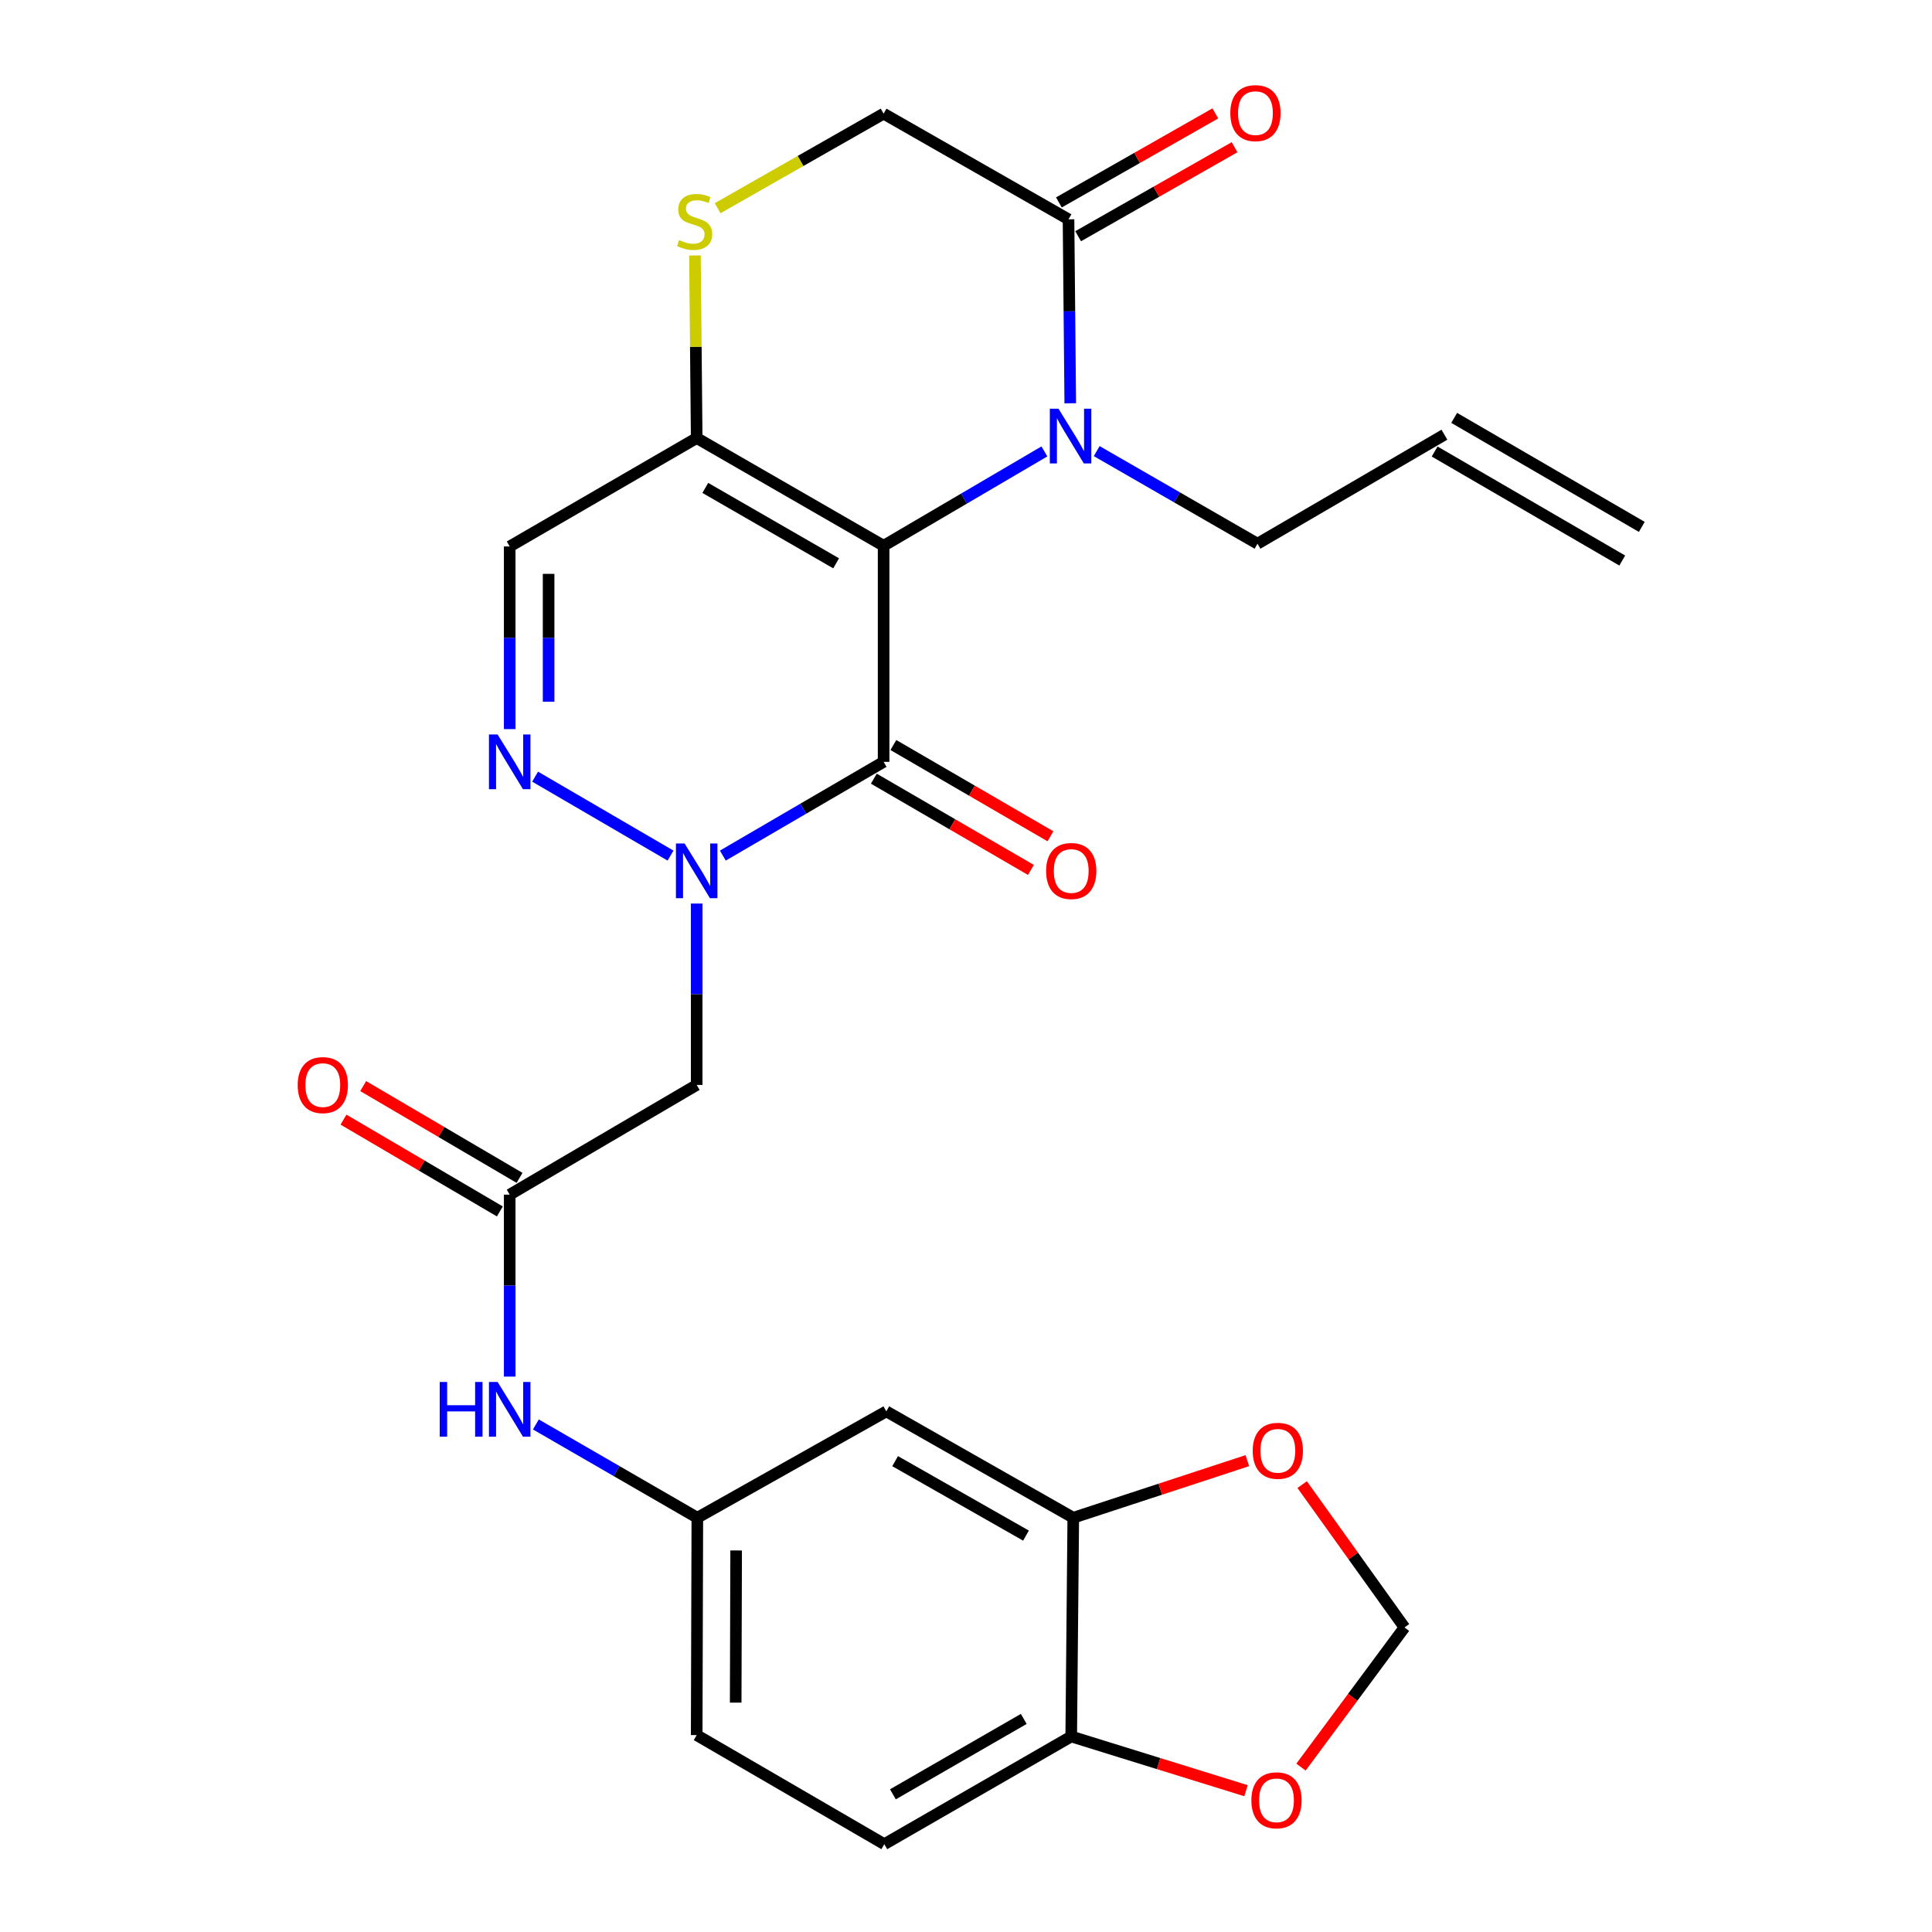 <?xml version='1.0' encoding='iso-8859-1'?>
<svg version='1.1' baseProfile='full'
              xmlns='http://www.w3.org/2000/svg'
                      xmlns:rdkit='http://www.rdkit.org/xml'
                      xmlns:xlink='http://www.w3.org/1999/xlink'
                  xml:space='preserve'
width='1000px' height='1000px' viewBox='0 0 1000 1000'>
<!-- END OF HEADER -->
<rect style='opacity:1.0;fill:#FFFFFF;stroke:none' width='1000' height='1000' x='0' y='0'> </rect>
<path class='bond-0' d='M 457.354,282.489 L 457.354,394.331' style='fill:none;fill-rule:evenodd;stroke:#000000;stroke-width:6px;stroke-linecap:butt;stroke-linejoin:miter;stroke-opacity:1' />
<path class='bond-2' d='M 457.354,282.489 L 498.968,258.069' style='fill:none;fill-rule:evenodd;stroke:#000000;stroke-width:6px;stroke-linecap:butt;stroke-linejoin:miter;stroke-opacity:1' />
<path class='bond-2' d='M 498.968,258.069 L 540.581,233.65' style='fill:none;fill-rule:evenodd;stroke:#0000FF;stroke-width:6px;stroke-linecap:butt;stroke-linejoin:miter;stroke-opacity:1' />
<path class='bond-3' d='M 457.354,282.489 L 360.604,226.73' style='fill:none;fill-rule:evenodd;stroke:#000000;stroke-width:6px;stroke-linecap:butt;stroke-linejoin:miter;stroke-opacity:1' />
<path class='bond-3' d='M 432.786,291.573 L 365.062,252.542' style='fill:none;fill-rule:evenodd;stroke:#000000;stroke-width:6px;stroke-linecap:butt;stroke-linejoin:miter;stroke-opacity:1' />
<path class='bond-1' d='M 457.354,394.331 L 415.749,418.592' style='fill:none;fill-rule:evenodd;stroke:#000000;stroke-width:6px;stroke-linecap:butt;stroke-linejoin:miter;stroke-opacity:1' />
<path class='bond-1' d='M 415.749,418.592 L 374.144,442.853' style='fill:none;fill-rule:evenodd;stroke:#0000FF;stroke-width:6px;stroke-linecap:butt;stroke-linejoin:miter;stroke-opacity:1' />
<path class='bond-13' d='M 452.296,403.037 L 492.946,426.654' style='fill:none;fill-rule:evenodd;stroke:#000000;stroke-width:6px;stroke-linecap:butt;stroke-linejoin:miter;stroke-opacity:1' />
<path class='bond-13' d='M 492.946,426.654 L 533.596,450.271' style='fill:none;fill-rule:evenodd;stroke:#FF0000;stroke-width:6px;stroke-linecap:butt;stroke-linejoin:miter;stroke-opacity:1' />
<path class='bond-13' d='M 462.412,385.624 L 503.062,409.242' style='fill:none;fill-rule:evenodd;stroke:#000000;stroke-width:6px;stroke-linecap:butt;stroke-linejoin:miter;stroke-opacity:1' />
<path class='bond-13' d='M 503.062,409.242 L 543.712,432.859' style='fill:none;fill-rule:evenodd;stroke:#FF0000;stroke-width:6px;stroke-linecap:butt;stroke-linejoin:miter;stroke-opacity:1' />
<path class='bond-5' d='M 360.604,467.679 L 360.604,514.621' style='fill:none;fill-rule:evenodd;stroke:#0000FF;stroke-width:6px;stroke-linecap:butt;stroke-linejoin:miter;stroke-opacity:1' />
<path class='bond-5' d='M 360.604,514.621 L 360.604,561.562' style='fill:none;fill-rule:evenodd;stroke:#000000;stroke-width:6px;stroke-linecap:butt;stroke-linejoin:miter;stroke-opacity:1' />
<path class='bond-28' d='M 347.064,442.856 L 276.97,401.996' style='fill:none;fill-rule:evenodd;stroke:#0000FF;stroke-width:6px;stroke-linecap:butt;stroke-linejoin:miter;stroke-opacity:1' />
<path class='bond-6' d='M 553.965,208.737 L 553.514,161.13' style='fill:none;fill-rule:evenodd;stroke:#0000FF;stroke-width:6px;stroke-linecap:butt;stroke-linejoin:miter;stroke-opacity:1' />
<path class='bond-6' d='M 553.514,161.13 L 553.063,113.524' style='fill:none;fill-rule:evenodd;stroke:#000000;stroke-width:6px;stroke-linecap:butt;stroke-linejoin:miter;stroke-opacity:1' />
<path class='bond-24' d='M 567.657,233.495 L 609.267,257.46' style='fill:none;fill-rule:evenodd;stroke:#0000FF;stroke-width:6px;stroke-linecap:butt;stroke-linejoin:miter;stroke-opacity:1' />
<path class='bond-24' d='M 609.267,257.46 L 650.876,281.426' style='fill:none;fill-rule:evenodd;stroke:#000000;stroke-width:6px;stroke-linecap:butt;stroke-linejoin:miter;stroke-opacity:1' />
<path class='bond-7' d='M 360.604,226.73 L 263.821,282.847' style='fill:none;fill-rule:evenodd;stroke:#000000;stroke-width:6px;stroke-linecap:butt;stroke-linejoin:miter;stroke-opacity:1' />
<path class='bond-8' d='M 360.604,226.73 L 360.157,179.484' style='fill:none;fill-rule:evenodd;stroke:#000000;stroke-width:6px;stroke-linecap:butt;stroke-linejoin:miter;stroke-opacity:1' />
<path class='bond-8' d='M 360.157,179.484 L 359.709,132.238' style='fill:none;fill-rule:evenodd;stroke:#CCCC00;stroke-width:6px;stroke-linecap:butt;stroke-linejoin:miter;stroke-opacity:1' />
<path class='bond-4' d='M 263.821,377.383 L 263.821,330.115' style='fill:none;fill-rule:evenodd;stroke:#0000FF;stroke-width:6px;stroke-linecap:butt;stroke-linejoin:miter;stroke-opacity:1' />
<path class='bond-4' d='M 263.821,330.115 L 263.821,282.847' style='fill:none;fill-rule:evenodd;stroke:#000000;stroke-width:6px;stroke-linecap:butt;stroke-linejoin:miter;stroke-opacity:1' />
<path class='bond-4' d='M 283.959,363.203 L 283.959,330.115' style='fill:none;fill-rule:evenodd;stroke:#0000FF;stroke-width:6px;stroke-linecap:butt;stroke-linejoin:miter;stroke-opacity:1' />
<path class='bond-4' d='M 283.959,330.115 L 283.959,297.027' style='fill:none;fill-rule:evenodd;stroke:#000000;stroke-width:6px;stroke-linecap:butt;stroke-linejoin:miter;stroke-opacity:1' />
<path class='bond-9' d='M 360.604,561.562 L 263.821,618.349' style='fill:none;fill-rule:evenodd;stroke:#000000;stroke-width:6px;stroke-linecap:butt;stroke-linejoin:miter;stroke-opacity:1' />
<path class='bond-20' d='M 558.043,122.275 L 598.526,99.239' style='fill:none;fill-rule:evenodd;stroke:#000000;stroke-width:6px;stroke-linecap:butt;stroke-linejoin:miter;stroke-opacity:1' />
<path class='bond-20' d='M 598.526,99.239 L 639.01,76.202' style='fill:none;fill-rule:evenodd;stroke:#FF0000;stroke-width:6px;stroke-linecap:butt;stroke-linejoin:miter;stroke-opacity:1' />
<path class='bond-20' d='M 548.084,104.773 L 588.567,81.736' style='fill:none;fill-rule:evenodd;stroke:#000000;stroke-width:6px;stroke-linecap:butt;stroke-linejoin:miter;stroke-opacity:1' />
<path class='bond-20' d='M 588.567,81.736 L 629.05,58.7' style='fill:none;fill-rule:evenodd;stroke:#FF0000;stroke-width:6px;stroke-linecap:butt;stroke-linejoin:miter;stroke-opacity:1' />
<path class='bond-27' d='M 553.063,113.524 L 457.354,58.828' style='fill:none;fill-rule:evenodd;stroke:#000000;stroke-width:6px;stroke-linecap:butt;stroke-linejoin:miter;stroke-opacity:1' />
<path class='bond-14' d='M 371.436,107.777 L 414.395,83.302' style='fill:none;fill-rule:evenodd;stroke:#CCCC00;stroke-width:6px;stroke-linecap:butt;stroke-linejoin:miter;stroke-opacity:1' />
<path class='bond-14' d='M 414.395,83.302 L 457.354,58.828' style='fill:none;fill-rule:evenodd;stroke:#000000;stroke-width:6px;stroke-linecap:butt;stroke-linejoin:miter;stroke-opacity:1' />
<path class='bond-12' d='M 263.821,618.349 L 263.821,665.438' style='fill:none;fill-rule:evenodd;stroke:#000000;stroke-width:6px;stroke-linecap:butt;stroke-linejoin:miter;stroke-opacity:1' />
<path class='bond-12' d='M 263.821,665.438 L 263.821,712.526' style='fill:none;fill-rule:evenodd;stroke:#0000FF;stroke-width:6px;stroke-linecap:butt;stroke-linejoin:miter;stroke-opacity:1' />
<path class='bond-21' d='M 268.918,609.666 L 228.451,585.911' style='fill:none;fill-rule:evenodd;stroke:#000000;stroke-width:6px;stroke-linecap:butt;stroke-linejoin:miter;stroke-opacity:1' />
<path class='bond-21' d='M 228.451,585.911 L 187.984,562.156' style='fill:none;fill-rule:evenodd;stroke:#FF0000;stroke-width:6px;stroke-linecap:butt;stroke-linejoin:miter;stroke-opacity:1' />
<path class='bond-21' d='M 258.724,627.033 L 218.257,603.277' style='fill:none;fill-rule:evenodd;stroke:#000000;stroke-width:6px;stroke-linecap:butt;stroke-linejoin:miter;stroke-opacity:1' />
<path class='bond-21' d='M 218.257,603.277 L 177.79,579.522' style='fill:none;fill-rule:evenodd;stroke:#FF0000;stroke-width:6px;stroke-linecap:butt;stroke-linejoin:miter;stroke-opacity:1' />
<path class='bond-10' d='M 555.525,785.58 L 458.753,730.527' style='fill:none;fill-rule:evenodd;stroke:#000000;stroke-width:6px;stroke-linecap:butt;stroke-linejoin:miter;stroke-opacity:1' />
<path class='bond-10' d='M 531.051,794.826 L 463.311,756.288' style='fill:none;fill-rule:evenodd;stroke:#000000;stroke-width:6px;stroke-linecap:butt;stroke-linejoin:miter;stroke-opacity:1' />
<path class='bond-16' d='M 555.525,785.58 L 600.571,770.806' style='fill:none;fill-rule:evenodd;stroke:#000000;stroke-width:6px;stroke-linecap:butt;stroke-linejoin:miter;stroke-opacity:1' />
<path class='bond-16' d='M 600.571,770.806 L 645.617,756.032' style='fill:none;fill-rule:evenodd;stroke:#FF0000;stroke-width:6px;stroke-linecap:butt;stroke-linejoin:miter;stroke-opacity:1' />
<path class='bond-29' d='M 555.525,785.58 L 554.462,898.798' style='fill:none;fill-rule:evenodd;stroke:#000000;stroke-width:6px;stroke-linecap:butt;stroke-linejoin:miter;stroke-opacity:1' />
<path class='bond-11' d='M 458.753,730.527 L 360.94,785.58' style='fill:none;fill-rule:evenodd;stroke:#000000;stroke-width:6px;stroke-linecap:butt;stroke-linejoin:miter;stroke-opacity:1' />
<path class='bond-18' d='M 277.365,737.29 L 319.153,761.435' style='fill:none;fill-rule:evenodd;stroke:#0000FF;stroke-width:6px;stroke-linecap:butt;stroke-linejoin:miter;stroke-opacity:1' />
<path class='bond-18' d='M 319.153,761.435 L 360.94,785.58' style='fill:none;fill-rule:evenodd;stroke:#000000;stroke-width:6px;stroke-linecap:butt;stroke-linejoin:miter;stroke-opacity:1' />
<path class='bond-15' d='M 554.462,898.798 L 457.712,954.545' style='fill:none;fill-rule:evenodd;stroke:#000000;stroke-width:6px;stroke-linecap:butt;stroke-linejoin:miter;stroke-opacity:1' />
<path class='bond-15' d='M 529.896,889.712 L 462.171,928.735' style='fill:none;fill-rule:evenodd;stroke:#000000;stroke-width:6px;stroke-linecap:butt;stroke-linejoin:miter;stroke-opacity:1' />
<path class='bond-17' d='M 554.462,898.798 L 599.695,912.83' style='fill:none;fill-rule:evenodd;stroke:#000000;stroke-width:6px;stroke-linecap:butt;stroke-linejoin:miter;stroke-opacity:1' />
<path class='bond-17' d='M 599.695,912.83 L 644.929,926.861' style='fill:none;fill-rule:evenodd;stroke:#FF0000;stroke-width:6px;stroke-linecap:butt;stroke-linejoin:miter;stroke-opacity:1' />
<path class='bond-19' d='M 673.993,768.429 L 700.478,805.398' style='fill:none;fill-rule:evenodd;stroke:#FF0000;stroke-width:6px;stroke-linecap:butt;stroke-linejoin:miter;stroke-opacity:1' />
<path class='bond-19' d='M 700.478,805.398 L 726.962,842.368' style='fill:none;fill-rule:evenodd;stroke:#000000;stroke-width:6px;stroke-linecap:butt;stroke-linejoin:miter;stroke-opacity:1' />
<path class='bond-30' d='M 673.385,914.655 L 700.173,878.512' style='fill:none;fill-rule:evenodd;stroke:#FF0000;stroke-width:6px;stroke-linecap:butt;stroke-linejoin:miter;stroke-opacity:1' />
<path class='bond-30' d='M 700.173,878.512 L 726.962,842.368' style='fill:none;fill-rule:evenodd;stroke:#000000;stroke-width:6px;stroke-linecap:butt;stroke-linejoin:miter;stroke-opacity:1' />
<path class='bond-26' d='M 360.94,785.58 L 360.604,898.093' style='fill:none;fill-rule:evenodd;stroke:#000000;stroke-width:6px;stroke-linecap:butt;stroke-linejoin:miter;stroke-opacity:1' />
<path class='bond-26' d='M 381.027,802.517 L 380.792,881.276' style='fill:none;fill-rule:evenodd;stroke:#000000;stroke-width:6px;stroke-linecap:butt;stroke-linejoin:miter;stroke-opacity:1' />
<path class='bond-22' d='M 457.712,954.545 L 360.604,898.093' style='fill:none;fill-rule:evenodd;stroke:#000000;stroke-width:6px;stroke-linecap:butt;stroke-linejoin:miter;stroke-opacity:1' />
<path class='bond-23' d='M 747.625,224.996 L 650.876,281.426' style='fill:none;fill-rule:evenodd;stroke:#000000;stroke-width:6px;stroke-linecap:butt;stroke-linejoin:miter;stroke-opacity:1' />
<path class='bond-25' d='M 742.567,233.702 L 839.674,290.132' style='fill:none;fill-rule:evenodd;stroke:#000000;stroke-width:6px;stroke-linecap:butt;stroke-linejoin:miter;stroke-opacity:1' />
<path class='bond-25' d='M 752.684,216.291 L 849.792,272.721' style='fill:none;fill-rule:evenodd;stroke:#000000;stroke-width:6px;stroke-linecap:butt;stroke-linejoin:miter;stroke-opacity:1' />
<path  class='atom-2' d='M 354.344 436.589
L 363.624 451.589
Q 364.544 453.069, 366.024 455.749
Q 367.504 458.429, 367.584 458.589
L 367.584 436.589
L 371.344 436.589
L 371.344 464.909
L 367.464 464.909
L 357.504 448.509
Q 356.344 446.589, 355.104 444.389
Q 353.904 442.189, 353.544 441.509
L 353.544 464.909
L 349.864 464.909
L 349.864 436.589
L 354.344 436.589
' fill='#0000FF'/>
<path  class='atom-3' d='M 547.866 211.541
L 557.146 226.541
Q 558.066 228.021, 559.546 230.701
Q 561.026 233.381, 561.106 233.541
L 561.106 211.541
L 564.866 211.541
L 564.866 239.861
L 560.986 239.861
L 551.026 223.461
Q 549.866 221.541, 548.626 219.341
Q 547.426 217.141, 547.066 216.461
L 547.066 239.861
L 543.386 239.861
L 543.386 211.541
L 547.866 211.541
' fill='#0000FF'/>
<path  class='atom-5' d='M 257.561 380.171
L 266.841 395.171
Q 267.761 396.651, 269.241 399.331
Q 270.721 402.011, 270.801 402.171
L 270.801 380.171
L 274.561 380.171
L 274.561 408.491
L 270.681 408.491
L 260.721 392.091
Q 259.561 390.171, 258.321 387.971
Q 257.121 385.771, 256.761 385.091
L 256.761 408.491
L 253.081 408.491
L 253.081 380.171
L 257.561 380.171
' fill='#0000FF'/>
<path  class='atom-9' d='M 351.542 124.273
Q 351.862 124.393, 353.182 124.953
Q 354.502 125.513, 355.942 125.873
Q 357.422 126.193, 358.862 126.193
Q 361.542 126.193, 363.102 124.913
Q 364.662 123.593, 364.662 121.313
Q 364.662 119.753, 363.862 118.793
Q 363.102 117.833, 361.902 117.313
Q 360.702 116.793, 358.702 116.193
Q 356.182 115.433, 354.662 114.713
Q 353.182 113.993, 352.102 112.473
Q 351.062 110.953, 351.062 108.393
Q 351.062 104.833, 353.462 102.633
Q 355.902 100.433, 360.702 100.433
Q 363.982 100.433, 367.702 101.993
L 366.782 105.073
Q 363.382 103.673, 360.822 103.673
Q 358.062 103.673, 356.542 104.833
Q 355.022 105.953, 355.062 107.913
Q 355.062 109.433, 355.822 110.353
Q 356.622 111.273, 357.742 111.793
Q 358.902 112.313, 360.822 112.913
Q 363.382 113.713, 364.902 114.513
Q 366.422 115.313, 367.502 116.953
Q 368.622 118.553, 368.622 121.313
Q 368.622 125.233, 365.982 127.353
Q 363.382 129.433, 359.022 129.433
Q 356.502 129.433, 354.582 128.873
Q 352.702 128.353, 350.462 127.433
L 351.542 124.273
' fill='#CCCC00'/>
<path  class='atom-13' d='M 227.601 715.304
L 231.441 715.304
L 231.441 727.344
L 245.921 727.344
L 245.921 715.304
L 249.761 715.304
L 249.761 743.624
L 245.921 743.624
L 245.921 730.544
L 231.441 730.544
L 231.441 743.624
L 227.601 743.624
L 227.601 715.304
' fill='#0000FF'/>
<path  class='atom-13' d='M 257.561 715.304
L 266.841 730.304
Q 267.761 731.784, 269.241 734.464
Q 270.721 737.144, 270.801 737.304
L 270.801 715.304
L 274.561 715.304
L 274.561 743.624
L 270.681 743.624
L 260.721 727.224
Q 259.561 725.304, 258.321 723.104
Q 257.121 720.904, 256.761 720.224
L 256.761 743.624
L 253.081 743.624
L 253.081 715.304
L 257.561 715.304
' fill='#0000FF'/>
<path  class='atom-14' d='M 541.462 450.829
Q 541.462 444.029, 544.822 440.229
Q 548.182 436.429, 554.462 436.429
Q 560.742 436.429, 564.102 440.229
Q 567.462 444.029, 567.462 450.829
Q 567.462 457.709, 564.062 461.629
Q 560.662 465.509, 554.462 465.509
Q 548.222 465.509, 544.822 461.629
Q 541.462 457.749, 541.462 450.829
M 554.462 462.309
Q 558.782 462.309, 561.102 459.429
Q 563.462 456.509, 563.462 450.829
Q 563.462 445.269, 561.102 442.469
Q 558.782 439.629, 554.462 439.629
Q 550.142 439.629, 547.782 442.429
Q 545.462 445.229, 545.462 450.829
Q 545.462 456.549, 547.782 459.429
Q 550.142 462.309, 554.462 462.309
' fill='#FF0000'/>
<path  class='atom-17' d='M 648.403 750.934
Q 648.403 744.134, 651.763 740.334
Q 655.123 736.534, 661.403 736.534
Q 667.683 736.534, 671.043 740.334
Q 674.403 744.134, 674.403 750.934
Q 674.403 757.814, 671.003 761.734
Q 667.603 765.614, 661.403 765.614
Q 655.163 765.614, 651.763 761.734
Q 648.403 757.854, 648.403 750.934
M 661.403 762.414
Q 665.723 762.414, 668.043 759.534
Q 670.403 756.614, 670.403 750.934
Q 670.403 745.374, 668.043 742.574
Q 665.723 739.734, 661.403 739.734
Q 657.083 739.734, 654.723 742.534
Q 652.403 745.334, 652.403 750.934
Q 652.403 756.654, 654.723 759.534
Q 657.083 762.414, 661.403 762.414
' fill='#FF0000'/>
<path  class='atom-18' d='M 647.71 931.836
Q 647.71 925.036, 651.07 921.236
Q 654.43 917.436, 660.71 917.436
Q 666.99 917.436, 670.35 921.236
Q 673.71 925.036, 673.71 931.836
Q 673.71 938.716, 670.31 942.636
Q 666.91 946.516, 660.71 946.516
Q 654.47 946.516, 651.07 942.636
Q 647.71 938.756, 647.71 931.836
M 660.71 943.316
Q 665.03 943.316, 667.35 940.436
Q 669.71 937.516, 669.71 931.836
Q 669.71 926.276, 667.35 923.476
Q 665.03 920.636, 660.71 920.636
Q 656.39 920.636, 654.03 923.436
Q 651.71 926.236, 651.71 931.836
Q 651.71 937.556, 654.03 940.436
Q 656.39 943.316, 660.71 943.316
' fill='#FF0000'/>
<path  class='atom-21' d='M 636.813 58.55
Q 636.813 51.75, 640.173 47.95
Q 643.533 44.15, 649.813 44.15
Q 656.093 44.15, 659.453 47.95
Q 662.813 51.75, 662.813 58.55
Q 662.813 65.43, 659.413 69.35
Q 656.013 73.23, 649.813 73.23
Q 643.573 73.23, 640.173 69.35
Q 636.813 65.47, 636.813 58.55
M 649.813 70.03
Q 654.133 70.03, 656.453 67.15
Q 658.813 64.23, 658.813 58.55
Q 658.813 52.99, 656.453 50.19
Q 654.133 47.35, 649.813 47.35
Q 645.493 47.35, 643.133 50.15
Q 640.813 52.95, 640.813 58.55
Q 640.813 64.27, 643.133 67.15
Q 645.493 70.03, 649.813 70.03
' fill='#FF0000'/>
<path  class='atom-22' d='M 154.083 561.642
Q 154.083 554.842, 157.443 551.042
Q 160.803 547.242, 167.083 547.242
Q 173.363 547.242, 176.723 551.042
Q 180.083 554.842, 180.083 561.642
Q 180.083 568.522, 176.683 572.442
Q 173.283 576.322, 167.083 576.322
Q 160.843 576.322, 157.443 572.442
Q 154.083 568.562, 154.083 561.642
M 167.083 573.122
Q 171.403 573.122, 173.723 570.242
Q 176.083 567.322, 176.083 561.642
Q 176.083 556.082, 173.723 553.282
Q 171.403 550.442, 167.083 550.442
Q 162.763 550.442, 160.403 553.242
Q 158.083 556.042, 158.083 561.642
Q 158.083 567.362, 160.403 570.242
Q 162.763 573.122, 167.083 573.122
' fill='#FF0000'/>
</svg>
